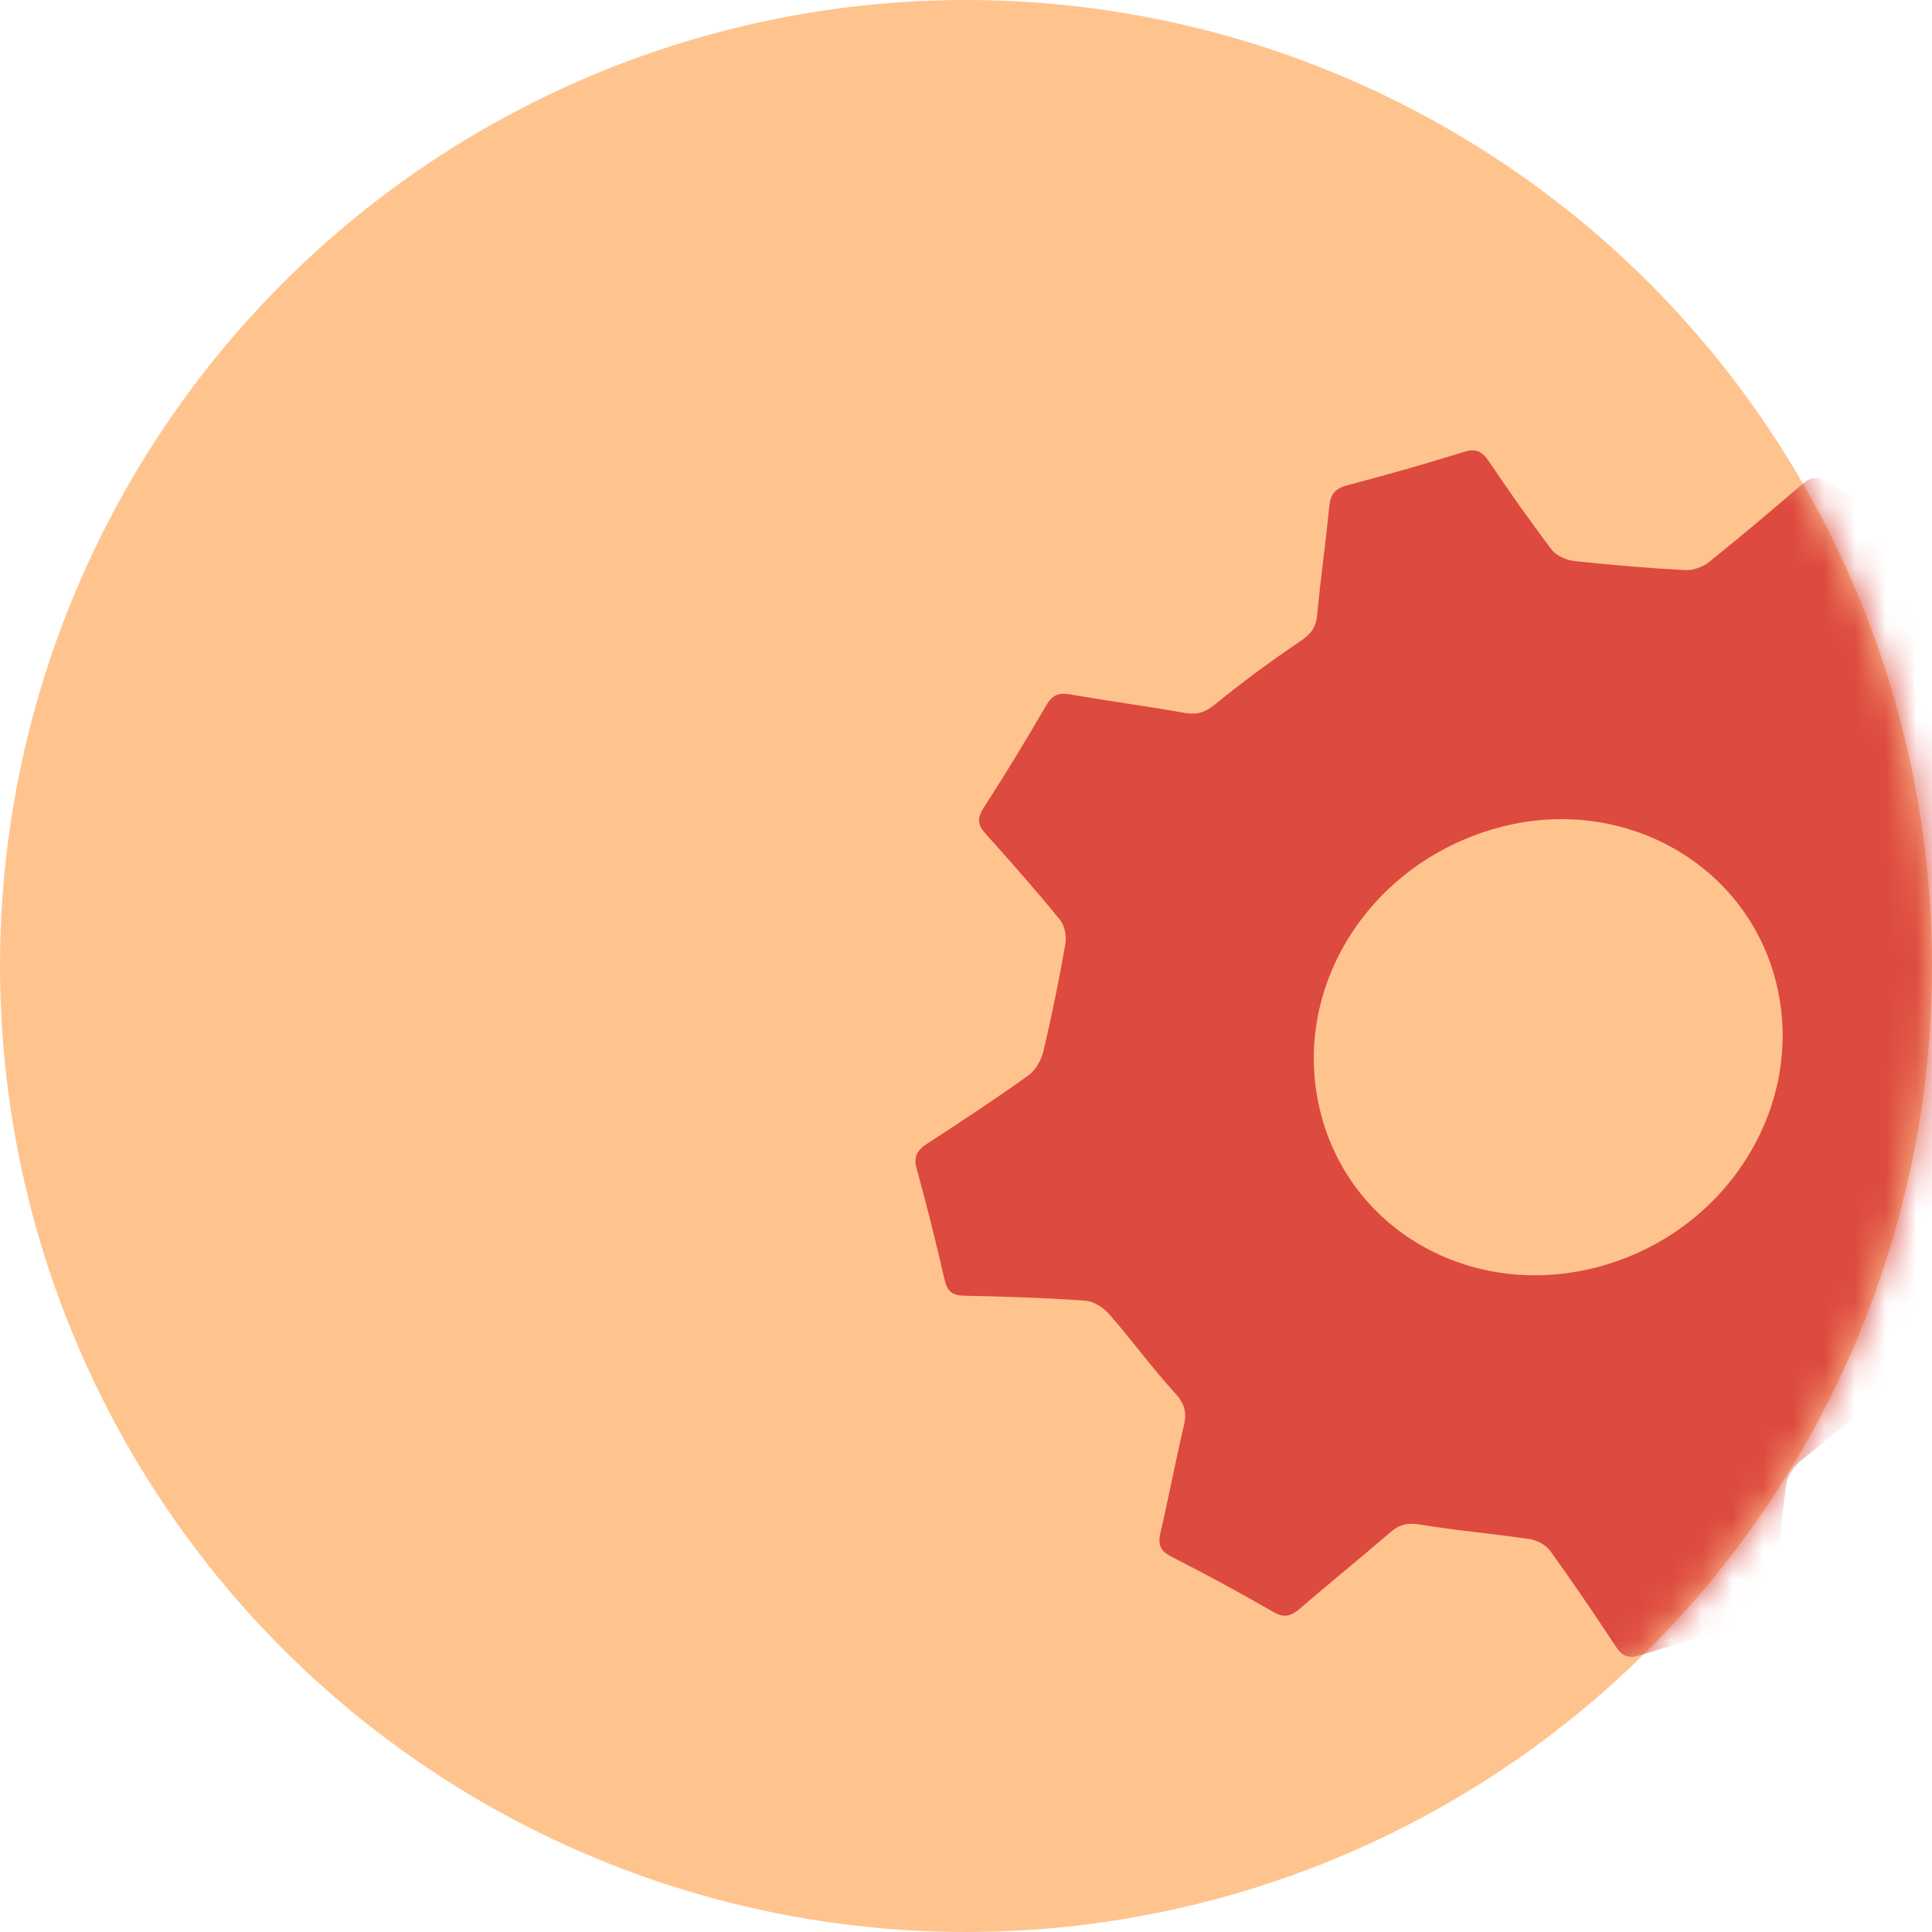 <?xml version="1.0" encoding="UTF-8"?> <svg xmlns="http://www.w3.org/2000/svg" width="63" height="63" viewBox="0 0 63 63" fill="none"> <circle cx="31.5" cy="31.5" r="31.5" fill="#FFC48E"></circle> <mask id="mask0" maskUnits="userSpaceOnUse" x="0" y="0" width="63" height="63"> <circle cx="31.5" cy="31.5" r="31.5" fill="#FFC48E"></circle> </mask> <g mask="url(#mask0)"> <path fill-rule="evenodd" clip-rule="evenodd" d="M52.264 41.271C48.149 42.449 44.048 40.218 43.058 36.264C42.062 32.287 44.585 28.2 48.768 27.014C52.832 25.86 56.935 28.112 57.916 32.035C58.902 35.979 56.386 40.092 52.264 41.271ZM69.692 26.725C69.602 26.329 69.404 26.209 69.003 26.192C67.798 26.142 66.594 26.078 65.399 25.961C65.116 25.934 64.796 25.735 64.62 25.516C63.909 24.634 63.236 23.721 62.578 22.798C62.448 22.616 62.363 22.33 62.405 22.111C62.655 20.812 62.964 19.521 63.21 18.223C63.246 18.028 63.122 17.706 62.961 17.611C61.834 16.95 60.671 16.344 59.535 15.696C59.232 15.523 59.032 15.559 58.761 15.793C57.762 16.656 56.752 17.508 55.721 18.333C55.521 18.493 55.198 18.604 54.949 18.591C53.748 18.525 52.55 18.428 51.359 18.298C51.087 18.269 50.756 18.129 50.603 17.928C49.888 16.991 49.212 16.024 48.552 15.047C48.34 14.734 48.151 14.607 47.729 14.739C46.469 15.131 45.199 15.491 43.925 15.827C43.509 15.937 43.38 16.142 43.343 16.53C43.229 17.705 43.061 18.878 42.951 20.053C42.914 20.451 42.753 20.672 42.404 20.908C41.445 21.555 40.509 22.244 39.614 22.974C39.283 23.244 39.021 23.314 38.631 23.246C37.386 23.027 36.129 22.857 34.883 22.642C34.512 22.578 34.311 22.667 34.113 23.006C33.457 24.134 32.78 25.253 32.069 26.352C31.829 26.723 31.909 26.934 32.16 27.212C32.979 28.122 33.79 29.042 34.562 29.991C34.719 30.184 34.785 30.53 34.739 30.788C34.536 31.954 34.298 33.118 34.025 34.275C33.958 34.56 33.773 34.897 33.537 35.066C32.463 35.836 31.358 36.563 30.249 37.283C29.91 37.503 29.78 37.707 29.89 38.105C30.224 39.312 30.525 40.529 30.807 41.751C30.891 42.112 31.052 42.242 31.439 42.251C32.76 42.278 34.081 42.32 35.394 42.415C35.676 42.435 35.99 42.646 36.178 42.863C36.909 43.701 37.565 44.605 38.315 45.425C38.619 45.759 38.708 46.046 38.606 46.481C38.333 47.641 38.113 48.809 37.844 49.969C37.756 50.349 37.819 50.567 38.186 50.755C39.315 51.33 40.429 51.932 41.523 52.564C41.887 52.775 42.11 52.696 42.41 52.437C43.373 51.604 44.367 50.804 45.33 49.971C45.64 49.703 45.91 49.647 46.316 49.715C47.493 49.912 48.693 50.01 49.876 50.187C50.124 50.224 50.412 50.38 50.552 50.574C51.293 51.601 52.003 52.65 52.7 53.707C52.901 54.012 53.108 54.09 53.484 53.975C54.747 53.592 56.014 53.226 57.289 52.89C57.703 52.78 57.829 52.592 57.86 52.193C57.957 50.928 58.081 49.662 58.247 48.4C58.282 48.139 58.485 47.831 58.702 47.652C59.664 46.857 60.65 46.088 61.651 45.341C61.856 45.188 62.183 45.075 62.423 45.105C63.857 45.286 65.281 45.515 66.763 45.736C67.551 44.426 68.344 43.138 69.092 41.827C69.186 41.664 69.118 41.317 68.99 41.163C68.197 40.203 67.353 39.283 66.555 38.327C66.408 38.151 66.305 37.868 66.328 37.641C66.448 36.446 66.595 35.251 66.783 34.062C66.825 33.797 67.01 33.477 67.23 33.312C68.233 32.564 69.264 31.852 70.302 31.151C70.626 30.933 70.702 30.727 70.606 30.372C70.278 29.163 69.971 27.948 69.692 26.725Z" fill="#DD4A3F"></path> </g> </svg> 